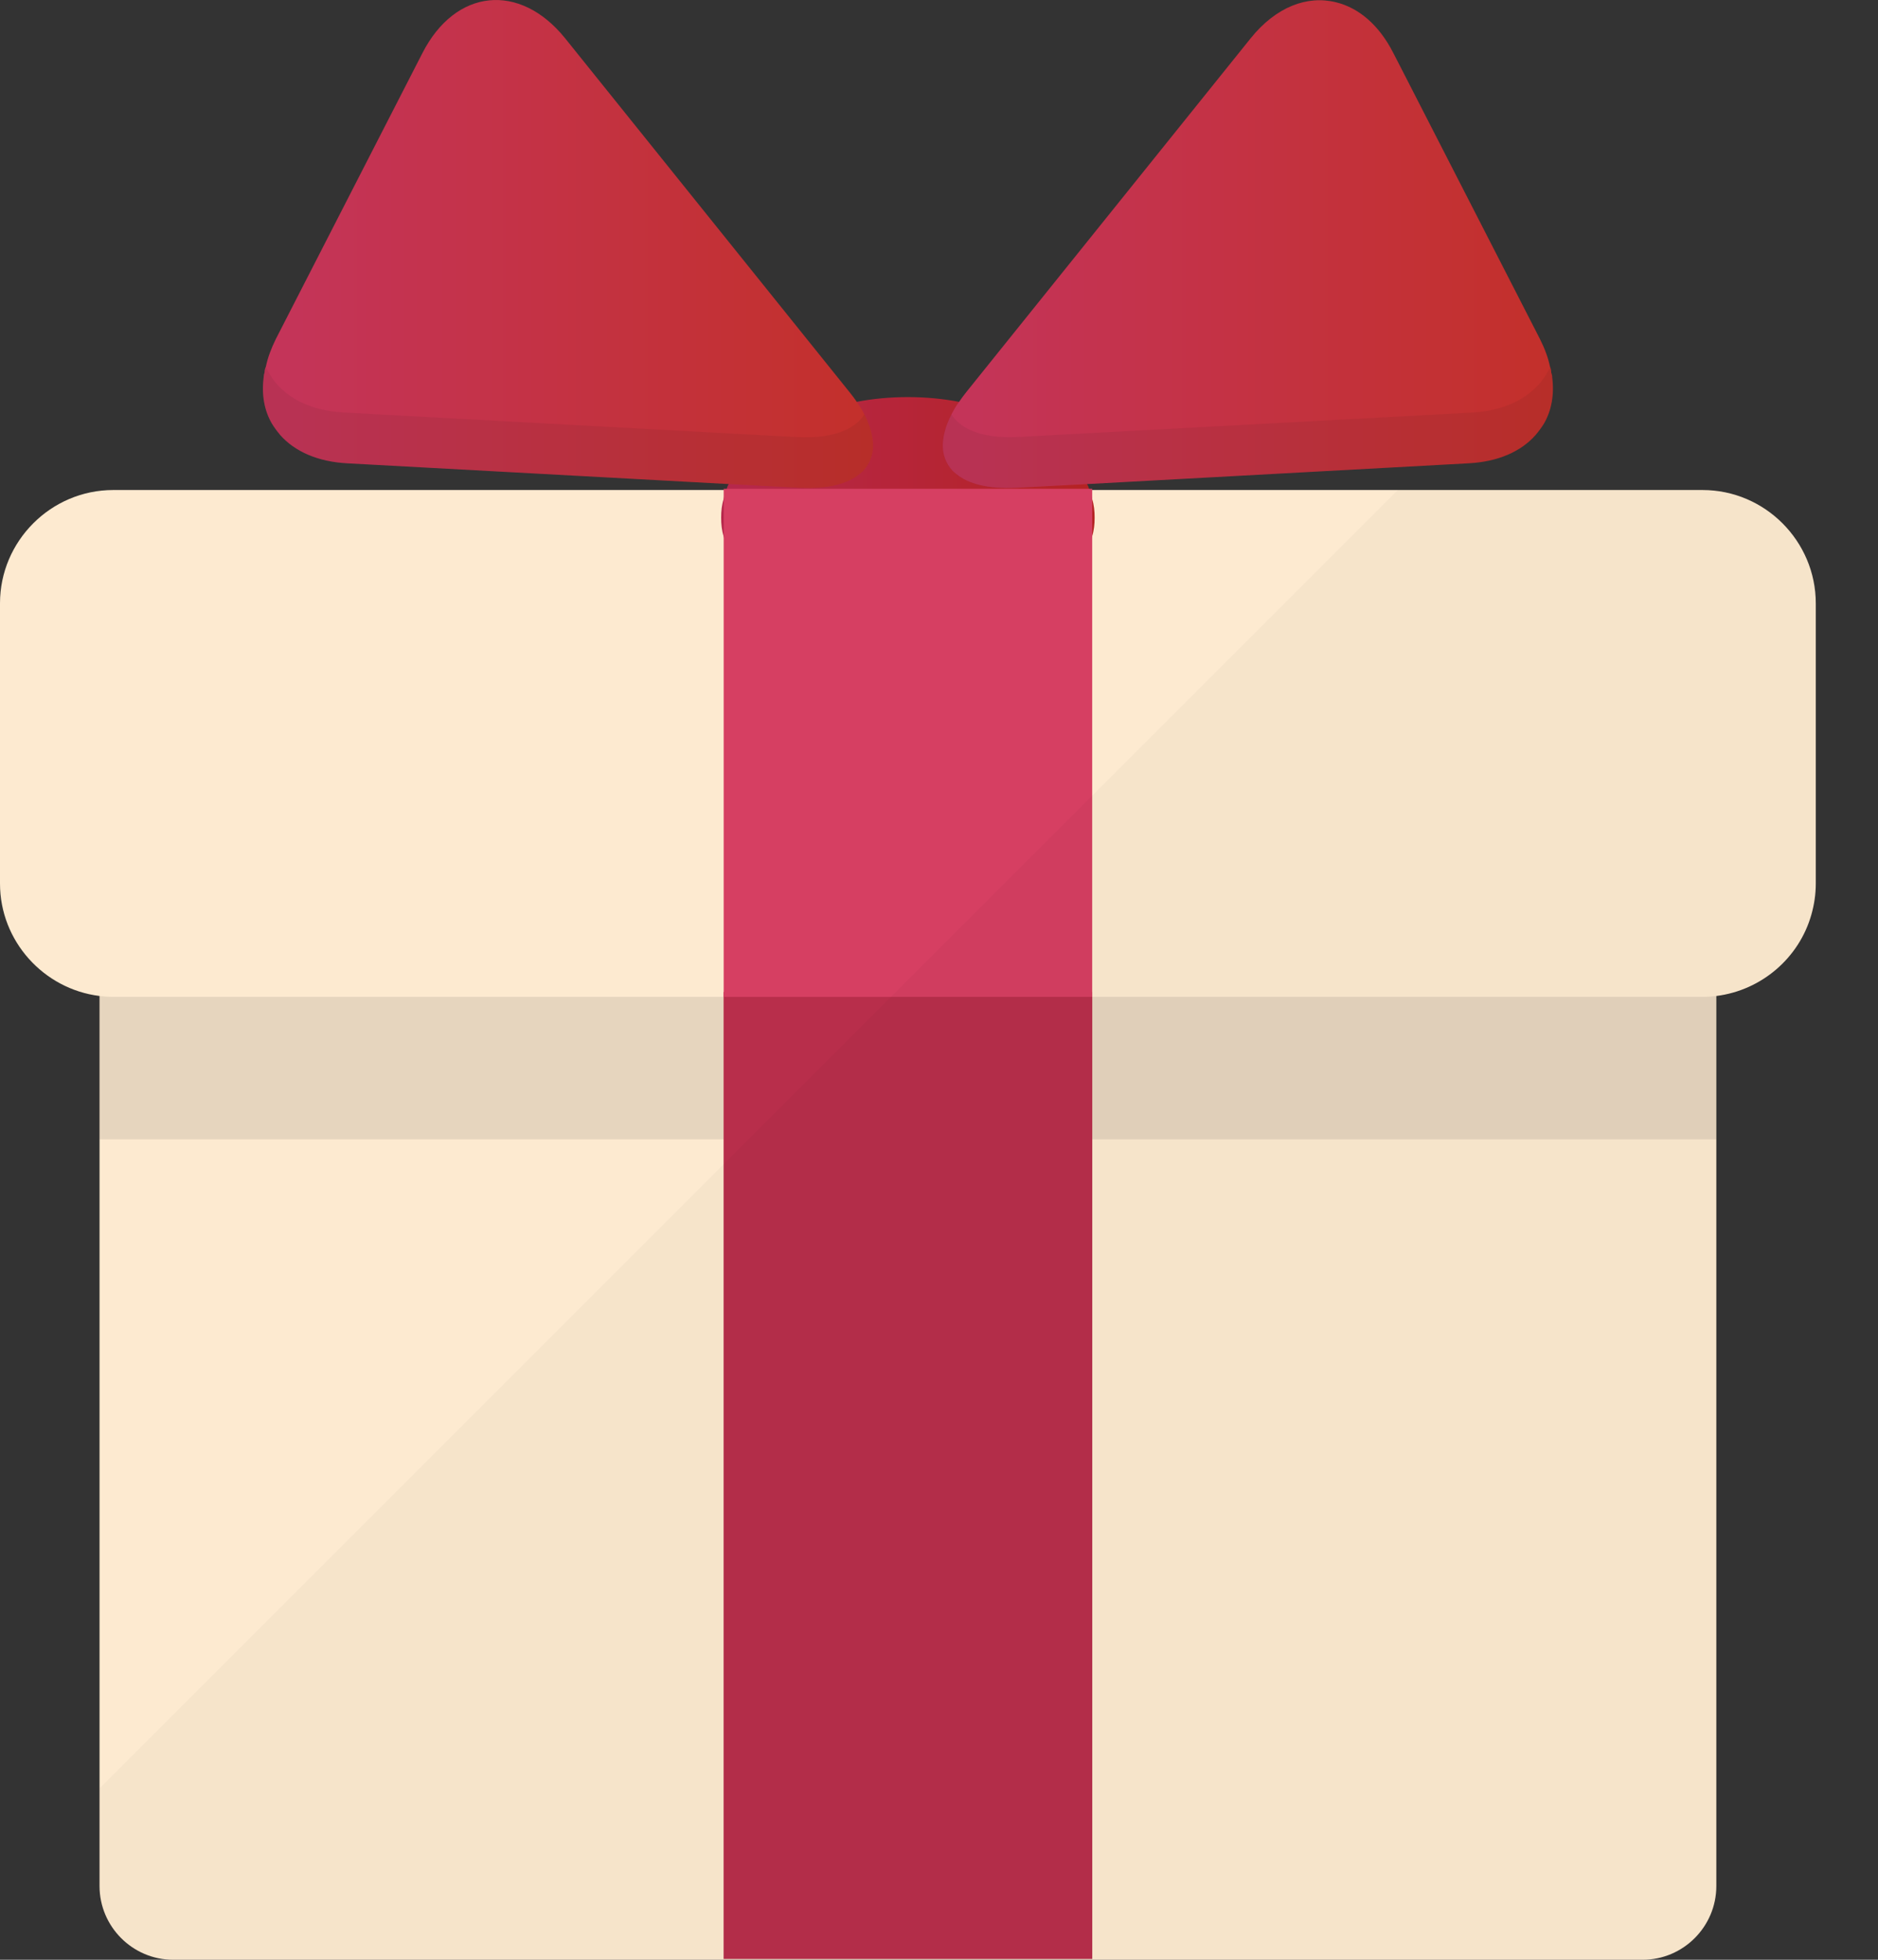<svg width="23" height="24" viewBox="0 0 23 24" fill="none" xmlns="http://www.w3.org/2000/svg">
<rect x="0" y="0" width="23" height="24" fill="#333333" stroke="none"/>
<path opacity="0.07" d="M17.984 5.675C17.987 5.675 17.989 5.674 17.992 5.674C18.092 5.668 18.185 5.653 18.272 5.632C18.302 5.624 18.328 5.613 18.357 5.604C18.413 5.586 18.469 5.566 18.519 5.541C18.547 5.527 18.573 5.51 18.599 5.494C18.642 5.468 18.683 5.439 18.72 5.408C18.743 5.388 18.764 5.368 18.785 5.347C18.818 5.312 18.846 5.274 18.873 5.235C18.888 5.212 18.904 5.19 18.917 5.165C18.942 5.119 18.959 5.07 18.975 5.019C18.982 4.997 18.991 4.977 18.996 4.954C19.013 4.879 19.021 4.801 19.019 4.718C19.018 4.709 19.015 4.699 19.015 4.69C19.011 4.624 19.004 4.558 18.987 4.488C18.986 4.491 18.985 4.492 18.984 4.494C18.963 4.407 18.933 4.318 18.893 4.227L17.414 5.706L17.984 5.675Z" fill="#040000"/>
<path d="M21.02 9.318V23.097C21.02 23.592 20.617 24 20.117 24H2.122C1.622 24 1.219 23.592 1.219 23.097V9.318C1.219 8.822 1.622 8.415 2.122 8.415H20.117C20.617 8.415 21.02 8.822 21.02 9.318Z" fill="#FDEAD0"/>
<path opacity="0.1" d="M21.02 9.318V13.953H1.219V9.318C1.219 8.822 1.622 8.415 2.122 8.415H20.117C20.617 8.415 21.02 8.822 21.02 9.318Z" fill="#191919"/>
<path d="M22.238 7.389V10.821C22.238 10.951 22.219 11.078 22.184 11.201C22.035 11.728 21.577 12.127 21.02 12.197C20.966 12.204 20.909 12.208 20.851 12.208H1.387C1.33 12.208 1.272 12.204 1.218 12.197C0.534 12.112 0 11.524 0 10.821V7.388C0 6.627 0.623 6.001 1.387 6.001H20.851C21.616 6.001 22.238 6.628 22.238 7.389Z" fill="#FDEAD0"/>
<path d="M13.406 6.339C13.406 6.42 13.398 6.497 13.375 6.57C13.206 7.277 12.26 7.815 11.119 7.815C9.977 7.815 9.032 7.277 8.863 6.57C8.84 6.497 8.832 6.42 8.832 6.339C8.832 6.258 8.84 6.182 8.863 6.109C8.87 6.07 8.878 6.036 8.894 6.001C8.894 5.993 8.897 5.989 8.901 5.986C8.905 5.966 8.913 5.947 8.924 5.928C9.024 5.701 9.205 5.497 9.447 5.336C9.728 5.14 10.085 4.994 10.492 4.921C10.688 4.883 10.9 4.863 11.119 4.863C11.338 4.863 11.549 4.883 11.745 4.921C12.153 4.994 12.51 5.14 12.791 5.336C13.033 5.497 13.214 5.701 13.313 5.928C13.325 5.947 13.333 5.966 13.337 5.986C13.34 5.989 13.344 5.993 13.344 6.001C13.36 6.036 13.367 6.07 13.375 6.109C13.398 6.182 13.406 6.258 13.406 6.339Z" fill="url(#paint0_linear_3491_1112)"/>
<path d="M13.377 12.148H8.862V23.99H13.377V12.148Z" fill="#B82E4B"/>
<path d="M13.376 5.986H8.863V12.208H13.376V5.986Z" fill="#D63F62"/>
<path d="M10.693 5.451C10.693 5.571 10.654 5.674 10.577 5.759C10.566 5.774 10.546 5.79 10.531 5.801C10.381 5.928 10.135 5.99 9.801 5.974L8.925 5.928L4.255 5.674C3.89 5.655 3.609 5.528 3.432 5.328C3.394 5.282 3.359 5.236 3.329 5.186C3.236 5.025 3.202 4.833 3.229 4.621C3.229 4.602 3.232 4.583 3.24 4.56C3.24 4.537 3.244 4.514 3.256 4.491C3.279 4.379 3.321 4.268 3.378 4.152L5.173 0.651C5.577 -0.141 6.365 -0.221 6.922 0.47L10.404 4.802C10.439 4.844 10.466 4.883 10.493 4.921C10.531 4.975 10.562 5.025 10.585 5.075C10.604 5.109 10.62 5.144 10.631 5.175C10.646 5.209 10.658 5.244 10.666 5.275C10.673 5.305 10.681 5.336 10.685 5.367C10.689 5.394 10.693 5.425 10.693 5.451Z" fill="url(#paint1_linear_3491_1112)"/>
<path opacity="0.07" d="M10.693 5.452C10.693 5.571 10.654 5.674 10.577 5.759C10.566 5.774 10.546 5.79 10.531 5.801C10.381 5.928 10.135 5.99 9.801 5.974L8.925 5.928L4.255 5.674C3.89 5.655 3.609 5.528 3.432 5.329C3.394 5.282 3.359 5.236 3.329 5.186C3.236 5.025 3.202 4.833 3.229 4.621C3.229 4.602 3.232 4.583 3.24 4.56C3.24 4.537 3.244 4.514 3.252 4.487L3.256 4.491C3.394 4.81 3.732 5.029 4.216 5.052L9.447 5.336L9.762 5.352C10.181 5.375 10.466 5.267 10.585 5.075C10.604 5.109 10.62 5.144 10.631 5.175C10.646 5.209 10.658 5.244 10.666 5.275C10.673 5.305 10.681 5.336 10.685 5.367C10.689 5.394 10.693 5.425 10.693 5.452Z" fill="#191919"/>
<path d="M18.91 5.186C18.879 5.236 18.845 5.282 18.806 5.328C18.63 5.528 18.349 5.655 17.984 5.674L13.314 5.928L12.438 5.974C12.103 5.989 11.857 5.928 11.707 5.801C11.692 5.79 11.673 5.774 11.661 5.759C11.584 5.674 11.546 5.57 11.546 5.451C11.546 5.424 11.55 5.394 11.554 5.367C11.557 5.336 11.565 5.305 11.573 5.275C11.581 5.244 11.592 5.209 11.607 5.175C11.619 5.144 11.634 5.109 11.653 5.075C11.677 5.025 11.707 4.975 11.746 4.921C11.773 4.883 11.8 4.844 11.834 4.802L15.316 0.47C15.628 0.082 16.012 -0.06 16.362 0.028C16.635 0.094 16.888 0.301 17.065 0.651L17.15 0.816L18.86 4.152C18.918 4.268 18.96 4.379 18.983 4.49C18.994 4.514 18.998 4.537 18.998 4.56C19.006 4.583 19.01 4.602 19.01 4.621C19.037 4.833 19.002 5.025 18.91 5.186Z" fill="url(#paint2_linear_3491_1112)"/>
<path opacity="0.07" d="M12.435 5.973L17.983 5.675C18.741 5.634 19.14 5.128 18.987 4.488C18.847 4.809 18.509 5.027 18.023 5.053L12.476 5.351C12.055 5.374 11.773 5.267 11.652 5.075C11.363 5.627 11.67 6.014 12.435 5.973Z" fill="#191919"/>
<path opacity="0.03" d="M22.239 7.388V10.821C22.239 10.951 22.219 11.078 22.185 11.201C22.035 11.724 21.578 12.12 21.02 12.189V23.097C21.02 23.593 20.617 24 20.117 24H2.122C1.622 24 1.219 23.593 1.219 23.097V21.901L8.863 14.257L9.167 13.953L10.912 12.208L14.705 8.415L17.119 6.001H20.851C21.616 6.001 22.239 6.627 22.239 7.388Z" fill="#191919"/>
<defs>
<linearGradient id="paint0_linear_3491_1112" x1="8.832" y1="6.339" x2="13.406" y2="6.339" gradientUnits="userSpaceOnUse">
<stop offset="0.034" stop-color="#B6274B"/>
<stop offset="0.99" stop-color="#B52323"/>
</linearGradient>
<linearGradient id="paint1_linear_3491_1112" x1="3.22" y1="2.988" x2="10.693" y2="2.988" gradientUnits="userSpaceOnUse">
<stop offset="0.034" stop-color="#C43459"/>
<stop offset="0.99" stop-color="#C3302B"/>
</linearGradient>
<linearGradient id="paint2_linear_3491_1112" x1="11.546" y1="2.99" x2="19.019" y2="2.99" gradientUnits="userSpaceOnUse">
<stop offset="0.034" stop-color="#C43459"/>
<stop offset="0.99" stop-color="#C3302B"/>
</linearGradient>
</defs>
</svg>
